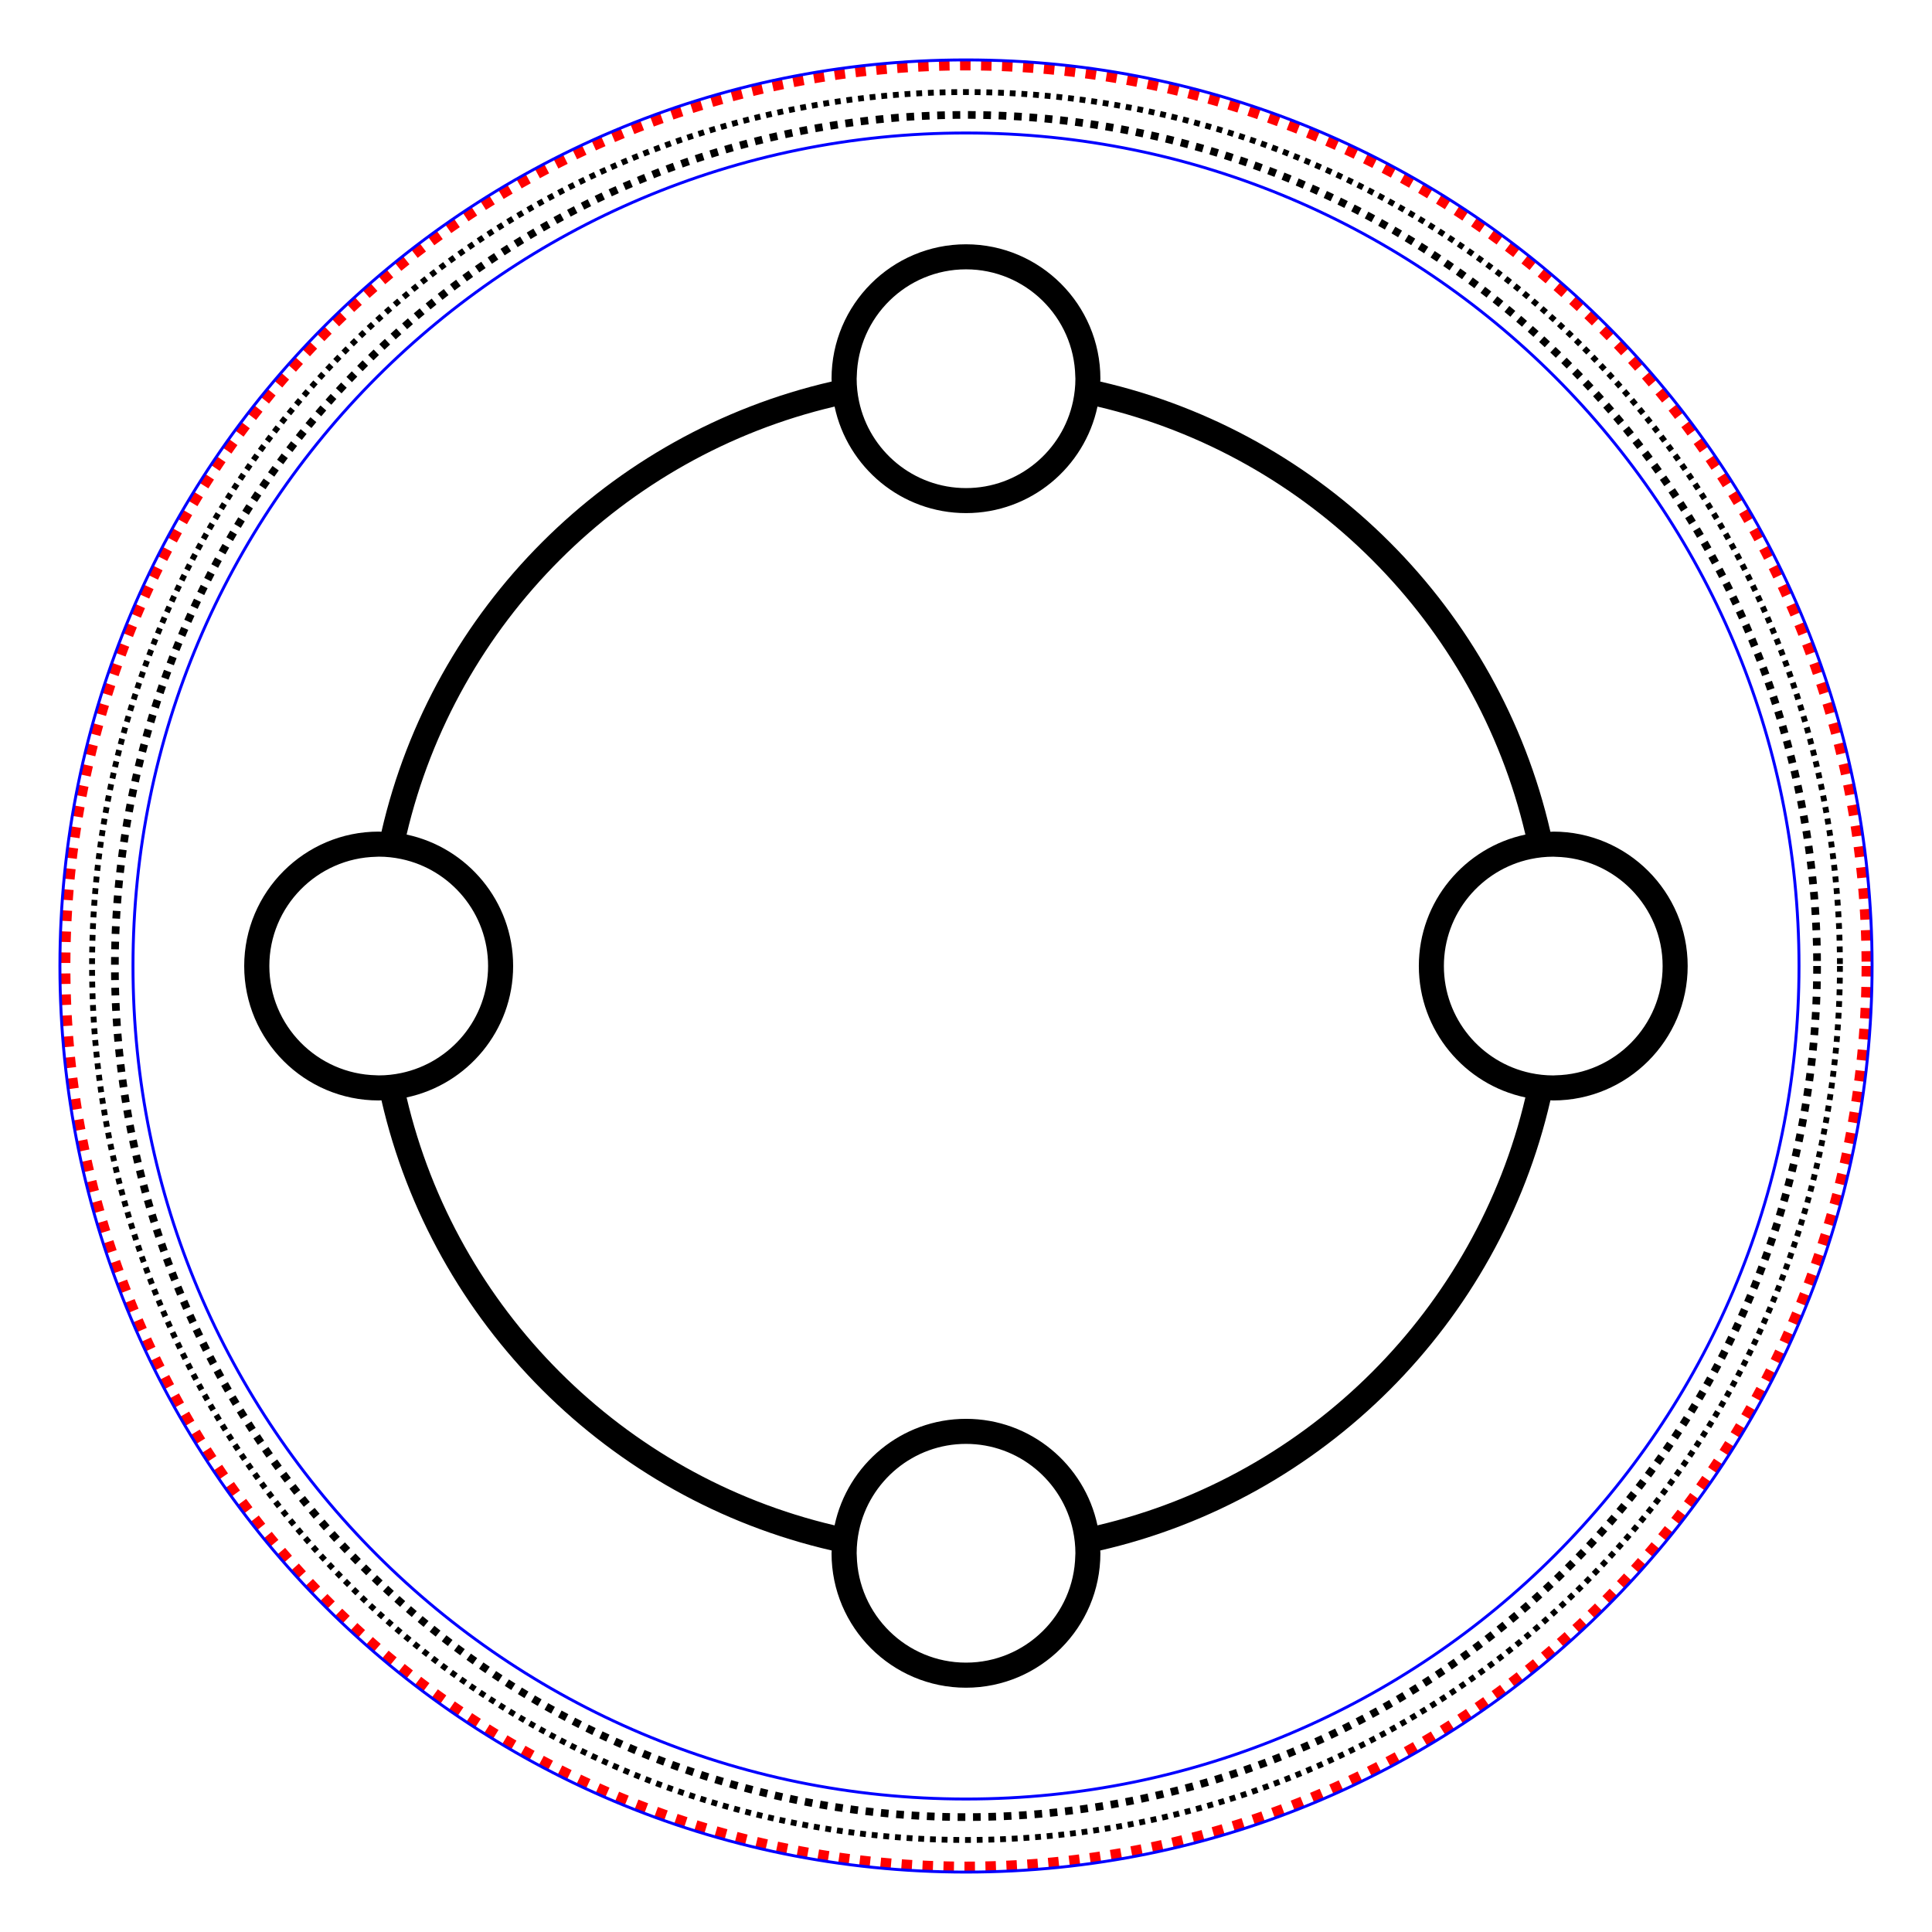 <?xml version="1.0" encoding="UTF-8" standalone="no"?>
<!-- Created with Inkscape (http://www.inkscape.org/) -->

<svg
   xmlns:dc="http://purl.org/dc/elements/1.1/"
   xmlns:cc="http://creativecommons.org/ns#"
   xmlns:rdf="http://www.w3.org/1999/02/22-rdf-syntax-ns#"
   xmlns:svg="http://www.w3.org/2000/svg"
   xmlns="http://www.w3.org/2000/svg"
   xmlns:sodipodi="http://sodipodi.sourceforge.net/DTD/sodipodi-0.dtd"
   xmlns:inkscape="http://www.inkscape.org/namespaces/inkscape"
   width="66.1mm"
   height="66.1mm"
   viewBox="0 0 66.1 66.1"
   version="1.1"
   id="svg8"
   inkscape:version="0.92.3 (2405546, 2018-03-11)"
   sodipodi:docname="patch circle.svg">
  <sodipodi:namedview
     id="base"
     pagecolor="#ffffff"
     bordercolor="#666666"
     borderopacity="1.0"
     inkscape:pageopacity="0.0"
     inkscape:pageshadow="2"
     inkscape:zoom="1"
     inkscape:cx="-522.5819"
     inkscape:cy="101.59202"
     inkscape:document-units="mm"
     inkscape:current-layer="layer1"
     showgrid="false"
     fit-margin-top="2"
     fit-margin-right="2"
     fit-margin-bottom="2"
     fit-margin-left="2"
     inkscape:window-width="2560"
     inkscape:window-height="1411"
     inkscape:window-x="-9"
     inkscape:window-y="-9"
     inkscape:window-maximized="1" />
  <defs
     id="defs2" />
  <g
     transform="translate(361.133,52.794)"
     id="layer1"
     inkscape:groupmode="layer"
     inkscape:label="Layer 1">
    <g
       style="display:inline"
       id="layer1-0"
       inkscape:label="Patch"
       transform="translate(-473.711,-109.294)">
      <path
         embroider_running_stitch_length_mm="2.3"
         embroider_trim_after="True"
         embroider_stop_after="True"
         inkscape:label="positioning/cutting line"
         inkscape:connector-curvature="0"
         id="path3362"
         d="M 176.448,89.55 A 30.82,30.821 0 0 1 145.628,120.371 30.82,30.821 0 0 1 114.807,89.55 30.82,30.821 0 0 1 145.628,58.73 30.82,30.821 0 0 1 176.448,89.55 Z"
         style="display:inline;fill:none;fill-opacity:1;stroke:#ff0000;stroke-width:0.359;stroke-miterlimit:4;stroke-dasharray:0.359, 0.359;stroke-dashoffset:0;stroke-opacity:1" />
      <path
         embroider_trim_after="True"
         embroider_stop_after="True"
         inkscape:label="fixing line"
         inkscape:connector-curvature="0"
         id="path3362-3"
         d="M 175.528,89.55 A 29.9,29.9 0 0 1 145.628,119.451 29.9,29.9 0 0 1 115.728,89.55 29.9,29.9 0 0 1 145.628,59.65 29.9,29.9 0 0 1 175.528,89.55 Z"
         style="display:inline;fill:none;fill-opacity:1;stroke:#000000;stroke-width:0.2;stroke-miterlimit:4;stroke-dasharray:0.2, 0.2;stroke-dashoffset:0;stroke-opacity:1"
         embroider_running_stitch_length_mm="2" />
      <path
         id="path3224-1"
         style="display:inline;fill:none;fill-opacity:1;stroke:#0200ff;stroke-width:0.1;stroke-miterlimit:4;stroke-dasharray:none;stroke-dashoffset:0;stroke-opacity:1"
         d="m 145.628,61.05 c 15.74,0 28.5,12.76 28.5,28.5 0,15.74 -12.76,28.5 -28.5,28.5 -15.74,0 -28.5,-12.76 -28.5,-28.5 0,-15.74 12.76,-28.5 28.5,-28.5 m 0,-2.5 c 17.121,0 31,13.879 31,31 0,17.121 -13.879,31 -31,31 -17.121,0 -31,-13.879 -31,-31 0,-17.121 13.879,-31 31,-31"
         inkscape:connector-curvature="0"
         inkscape:label="zig-zag"
         sodipodi:nodetypes="csssccsssc"
         embroider_satin_column="True"
         embroider_zigzag_underlay="True"
         embroider_zigzag_underlay_spacing_mm="4" />
      <path
         embroider_running_stitch_length_mm="1.5"
         inkscape:label="fixing_line"
         inkscape:connector-curvature="0"
         id="path816"
         d="M 174.746,89.55 A 29.118,29.118 0 0 1 145.628,118.669 29.118,29.118 0 0 1 116.509,89.55 29.118,29.118 0 0 1 145.628,60.432 29.118,29.118 0 0 1 174.746,89.55 Z"
         style="display:inline;fill:none;fill-opacity:1;stroke:#000000;stroke-width:0.263;stroke-miterlimit:4;stroke-dasharray:0.263, 0.263;stroke-dashoffset:0;stroke-opacity:1" />
    </g>
    <path
       embroider_fill_underlay="True"
       embroider_expand_mm="1"
       style="fill:#000000;fill-opacity:1;stroke:none;stroke-width:0.094;stroke-miterlimit:4;stroke-dasharray:none;stroke-opacity:1"
       inkscape:connector-curvature="0"
       d="m -307.991,-24.341 c -0.033,0 -0.064,0.005 -0.097,0.005 -1.753,-7.633 -7.769,-13.651 -15.402,-15.404 5.7e-4,-0.033 0.005,-0.064 0.005,-0.097 0,-2.535 -2.063,-4.599 -4.599,-4.599 -2.536,0 -4.599,2.063 -4.599,4.599 0,0.033 0.005,0.064 0.005,0.096 -7.633,1.753 -13.652,7.771 -15.404,15.404 -0.033,-5.71e-4 -0.063,-0.005 -0.097,-0.005 -2.535,0 -4.599,2.063 -4.599,4.599 0,2.536 2.063,4.599 4.599,4.599 0.033,0 0.064,-0.005 0.097,-0.005 1.753,7.632 7.772,13.648 15.404,15.402 -5.7e-4,0.033 -0.005,0.064 -0.005,0.096 0,2.535 2.063,4.599 4.599,4.599 2.536,0 4.599,-2.063 4.599,-4.599 0,-0.033 -0.005,-0.064 -0.005,-0.096 7.631,-1.753 13.648,-7.77 15.402,-15.402 0.033,5.71e-4 0.063,0.005 0.097,0.005 2.535,0 4.599,-2.063 4.599,-4.599 0,-2.536 -2.063,-4.599 -4.599,-4.599 z m 0.081,8.337 c -0.027,5.71e-4 -0.054,0.004 -0.081,0.004 -0.266,0 -0.525,-0.029 -0.775,-0.082 -1.693,-0.358 -2.967,-1.863 -2.967,-3.66 0,-1.797 1.274,-3.302 2.967,-3.66 0.25,-0.053 0.509,-0.082 0.775,-0.082 0.027,0 0.054,0.003 0.081,0.004 2.026,0.044 3.661,1.702 3.661,3.738 0,2.036 -1.635,3.695 -3.661,3.738 z m -20.172,-27.575 c 2.036,0 3.695,1.636 3.738,3.661 5.7e-4,0.027 0.004,0.054 0.004,0.081 0,0.266 -0.029,0.525 -0.082,0.775 -0.358,1.693 -1.863,2.967 -3.66,2.967 -1.797,0 -3.302,-1.274 -3.66,-2.967 -0.053,-0.25 -0.082,-0.509 -0.082,-0.775 0,-0.027 0.004,-0.054 0.004,-0.081 0.044,-2.026 1.702,-3.661 3.738,-3.661 z m -23.836,23.836 c 0,-2.036 1.635,-3.695 3.661,-3.738 0.027,-5.7e-4 0.054,-0.004 0.081,-0.004 0.266,0 0.525,0.029 0.775,0.082 1.693,0.358 2.967,1.863 2.967,3.66 0,1.797 -1.274,3.302 -2.967,3.66 -0.25,0.053 -0.509,0.082 -0.775,0.082 -0.027,0 -0.054,-0.003 -0.081,-0.004 -2.026,-0.043 -3.661,-1.702 -3.661,-3.738 z m 23.836,23.833 c -2.036,0 -3.694,-1.635 -3.738,-3.661 -5.8e-4,-0.027 -0.004,-0.054 -0.004,-0.081 0,-0.266 0.029,-0.525 0.082,-0.775 0.358,-1.693 1.863,-2.967 3.66,-2.967 1.797,0 3.302,1.274 3.66,2.967 0.053,0.25 0.082,0.509 0.082,0.775 0,0.027 -0.004,0.054 -0.004,0.081 -0.043,2.026 -1.702,3.661 -3.738,3.661 z m 4.497,-4.696 c -0.44,-2.08 -2.289,-3.645 -4.497,-3.645 -2.209,0 -4.057,1.565 -4.497,3.645 -7.237,-1.7 -12.943,-7.404 -14.643,-14.641 2.08,-0.44 3.645,-2.289 3.645,-4.497 0,-2.209 -1.565,-4.057 -3.645,-4.497 1.701,-7.238 7.406,-12.943 14.643,-14.643 0.44,2.08 2.289,3.645 4.497,3.645 2.209,0 4.057,-1.565 4.497,-3.645 7.236,1.701 12.94,7.407 14.641,14.643 -2.08,0.44 -3.646,2.289 -3.646,4.497 0,2.209 1.565,4.057 3.645,4.497 -1.701,7.236 -7.405,12.94 -14.641,14.641 z"
       id="path8626" />
  </g>
</svg>
